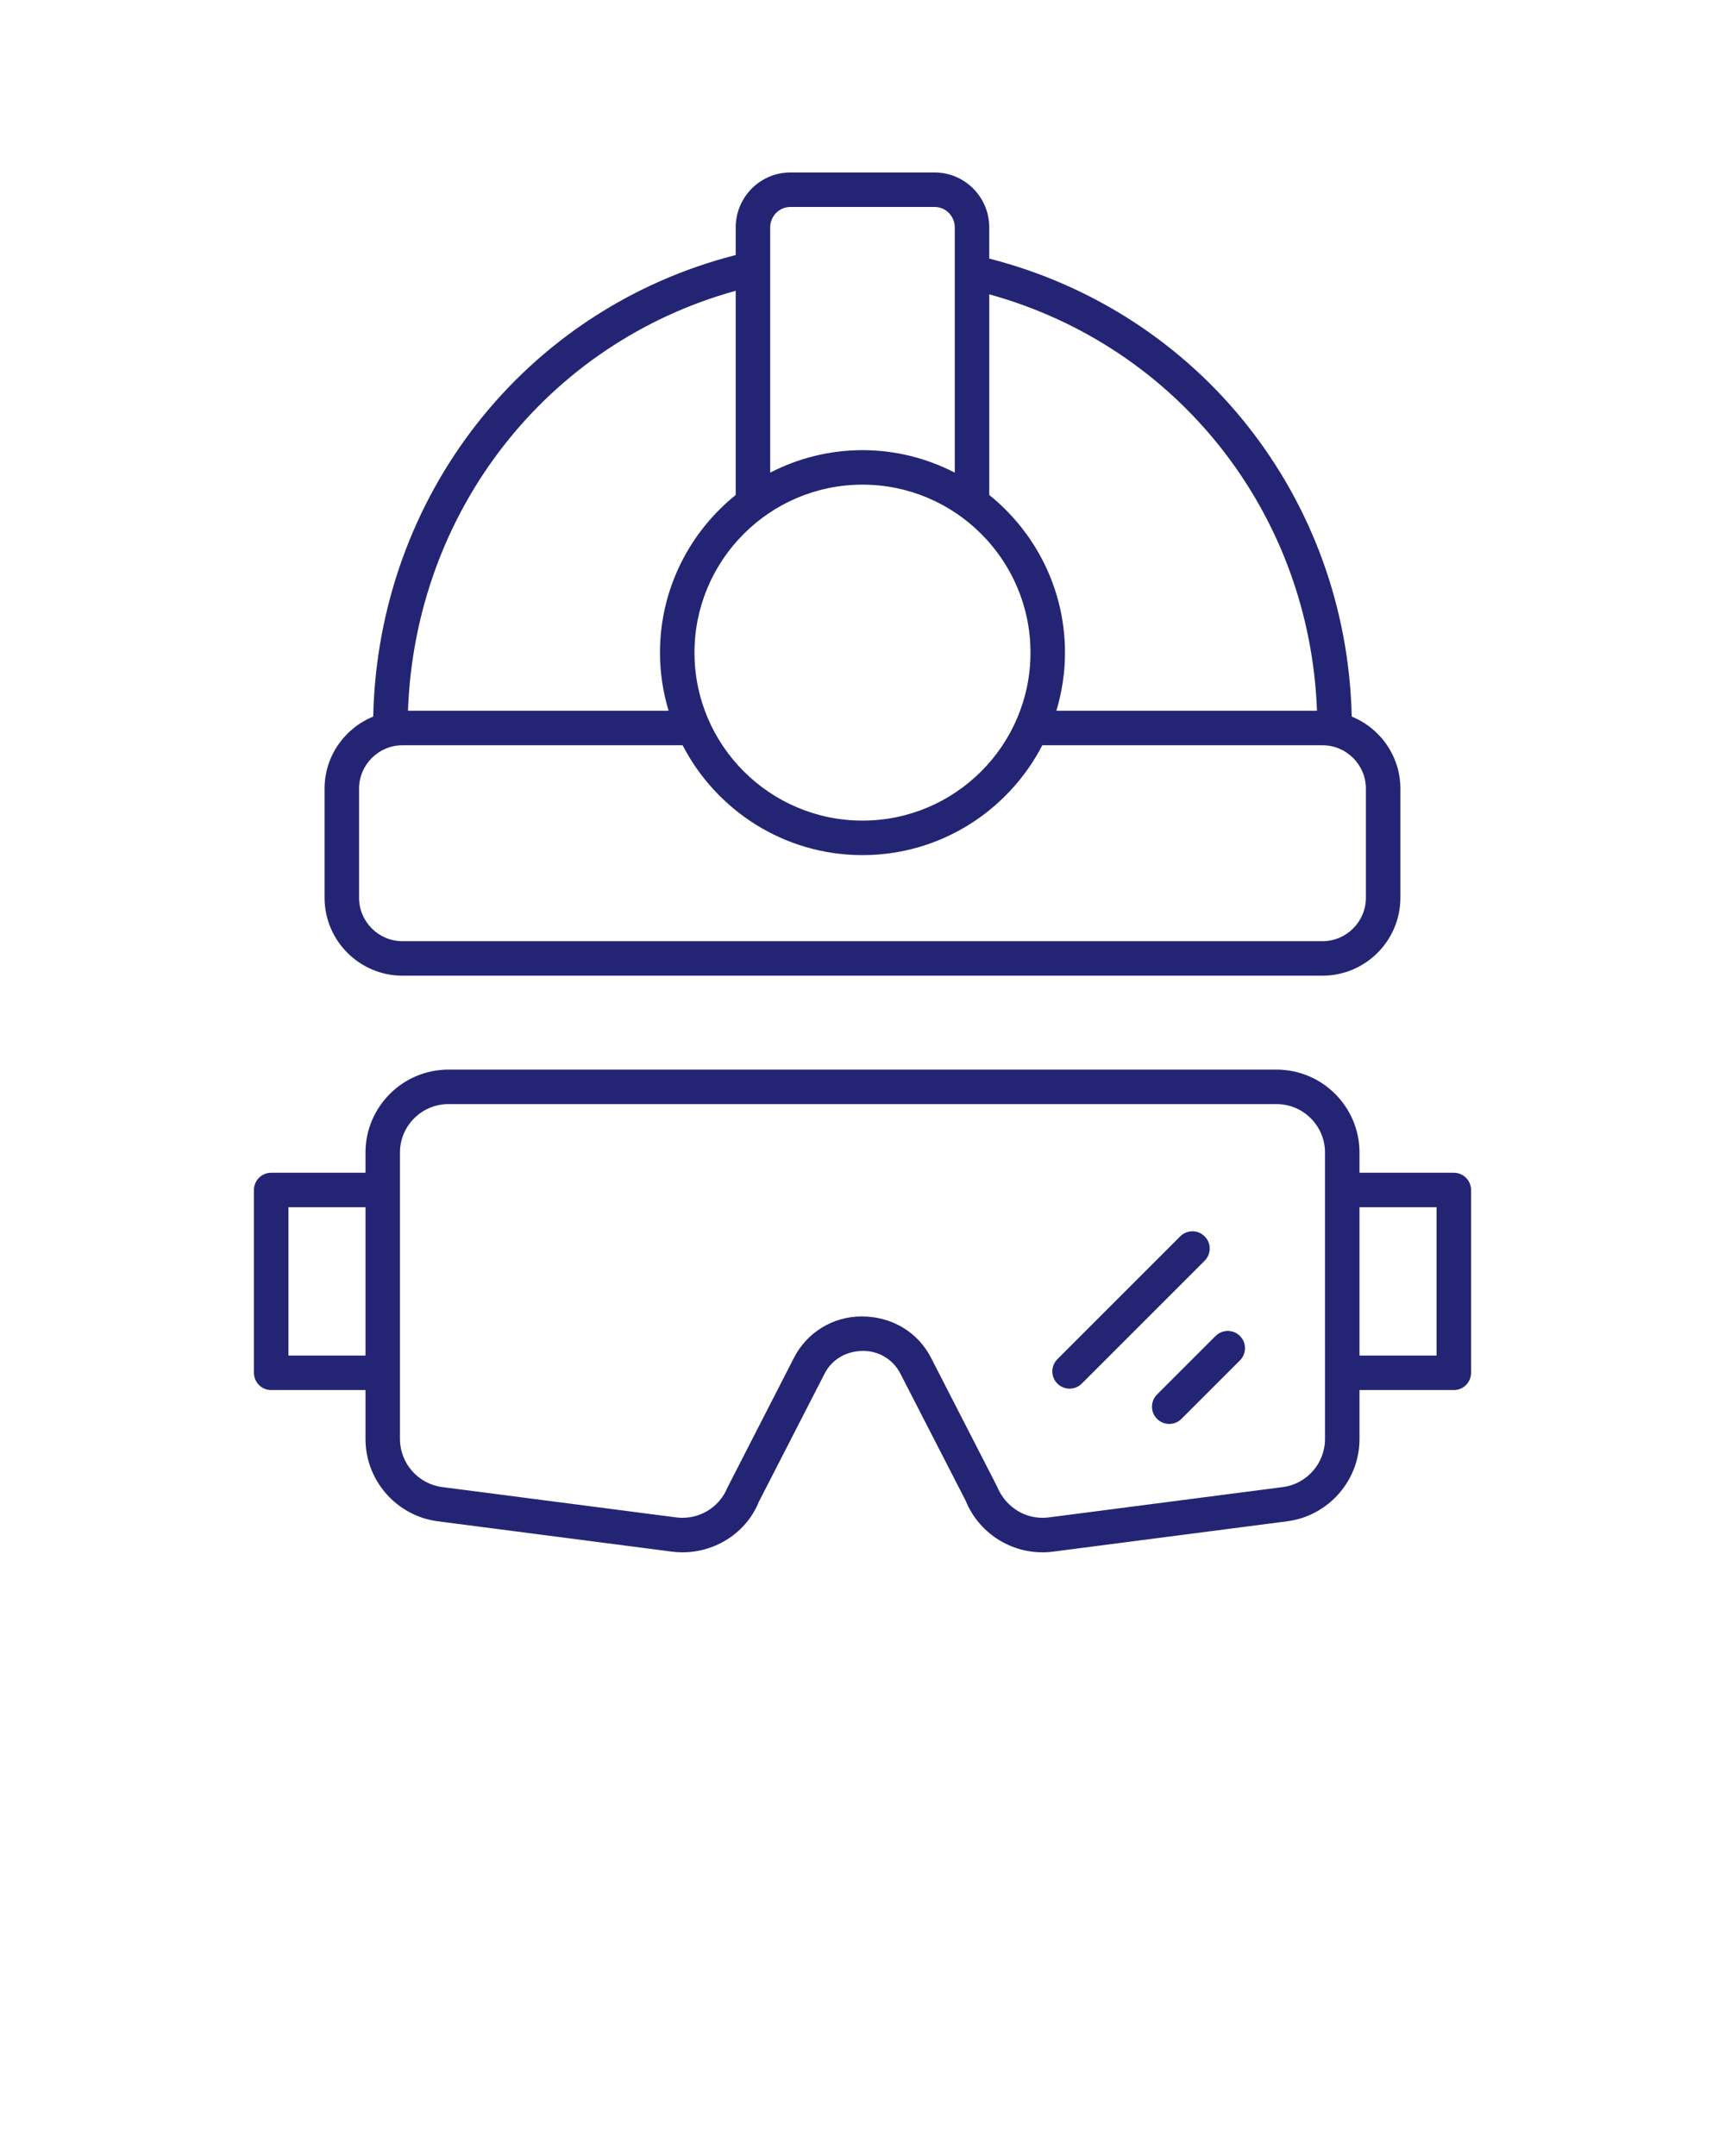 <svg xmlns="http://www.w3.org/2000/svg" xmlns:xlink="http://www.w3.org/1999/xlink" version="1.1" x="0px" y="0px" viewBox="0 0 100 125" style="enable-background:new 0 0 100 100;" xml:space="preserve"><path fill="#232574" d="M70.467,77.458l-3.392,3.392c-0.391,0.391-0.391,1.023,0,1.414  c0.195,0.195,0.451,0.293,0.707,0.293s0.512-0.098,0.707-0.293l3.392-3.392  c0.391-0.391,0.391-1.023,0-1.414S70.858,77.068,70.467,77.458z"/><path fill="#232574" d="M69.834,71.681c-0.391-0.391-1.023-0.391-1.414,0l-7.123,7.123  c-0.391,0.391-0.391,1.023,0,1.414c0.195,0.195,0.451,0.293,0.707,0.293  s0.512-0.098,0.707-0.293l7.123-7.123C70.225,72.704,70.225,72.071,69.834,71.681z  "/><path fill="#232574" d="M84.279,67.993h-5.467v-1.169c0-2.652-2.158-4.811-4.811-4.811H25.999  c-2.652,0-4.811,2.158-4.811,4.811v1.169h-5.467c-0.552,0-1,0.448-1,1v10.6  c0,0.552,0.448,1,1,1h5.467v2.837c0,2.41,1.802,4.461,4.192,4.771l13.569,1.759  C39.157,89.987,39.364,90,39.57,90c1.937,0,3.711-1.166,4.419-2.925l3.817-7.441  c0.415-0.809,1.237-1.311,2.241-1.311c0.909,0,1.731,0.502,2.146,1.311  l3.78,7.359c0.82,2.027,2.908,3.247,5.078,2.967l13.569-1.759  c2.39-0.31,4.192-2.361,4.192-4.771v-2.837h5.467c0.552,0,1-0.448,1-1V68.993  C85.279,68.441,84.832,67.993,84.279,67.993z M16.721,78.593v-8.6h4.467v8.6  H16.721z M76.812,83.43c0,1.408-1.053,2.606-2.449,2.788l-13.569,1.759  c-1.274,0.162-2.488-0.549-3.004-1.815l-3.817-7.441  c-0.758-1.479-2.262-2.397-4.021-2.397c-1.663,0-3.167,0.919-3.925,2.397  l-3.855,7.522c-0.479,1.185-1.701,1.897-2.967,1.733l-13.569-1.759  c-1.396-0.181-2.449-1.379-2.449-2.788v-16.606c0-1.55,1.261-2.811,2.811-2.811  h48.003c1.55,0,2.811,1.261,2.811,2.811V83.43z M83.279,78.593h-4.467v-8.6  h4.467V78.593z"/><path fill="#232574" d="M54.184,10h-8.37c-1.745,0-3.165,1.429-3.165,3.186v1.601  c-12.209,3.121-20.727,13.961-21.014,26.759c-1.651,0.673-2.82,2.291-2.82,4.182  v6.32c0,2.492,2.027,4.52,4.519,4.52h53.329c2.492,0,4.519-2.027,4.519-4.52  v-6.32c0-1.891-1.169-3.509-2.821-4.182c-0.29-12.674-8.806-23.428-21.013-26.554  v-1.806C57.349,11.429,55.929,10,54.184,10z M49.999,47.577  c-5.37,0-9.739-4.369-9.739-9.739s4.369-9.739,9.739-9.739  s9.739,4.369,9.739,9.739S55.369,47.577,49.999,47.577z M45.814,12h8.37  c0.642,0,1.165,0.532,1.165,1.186v14.216c-1.606-0.827-3.422-1.303-5.35-1.303  s-3.743,0.476-5.35,1.303V13.186C44.649,12.532,45.172,12,45.814,12z M42.649,16.859  v11.84c-2.673,2.154-4.389,5.448-4.389,9.139c0,1.172,0.178,2.302,0.499,3.37  H23.65C24.07,29.653,31.701,19.888,42.649,16.859z M79.183,45.728v6.32  c0,1.389-1.13,2.52-2.519,2.52H23.334c-1.389,0-2.519-1.13-2.519-2.52v-6.32  c0-1.389,1.13-2.519,2.519-2.519h16.238c1.953,3.777,5.889,6.369,10.426,6.369  s8.473-2.592,10.426-6.369h16.238C78.053,43.208,79.183,44.338,79.183,45.728z   M76.347,41.208H61.239c0.321-1.068,0.499-2.198,0.499-3.37  c0-3.691-1.717-6.986-4.389-9.139V17.064C68.294,20.094,75.923,29.775,76.347,41.208  z"/></svg>